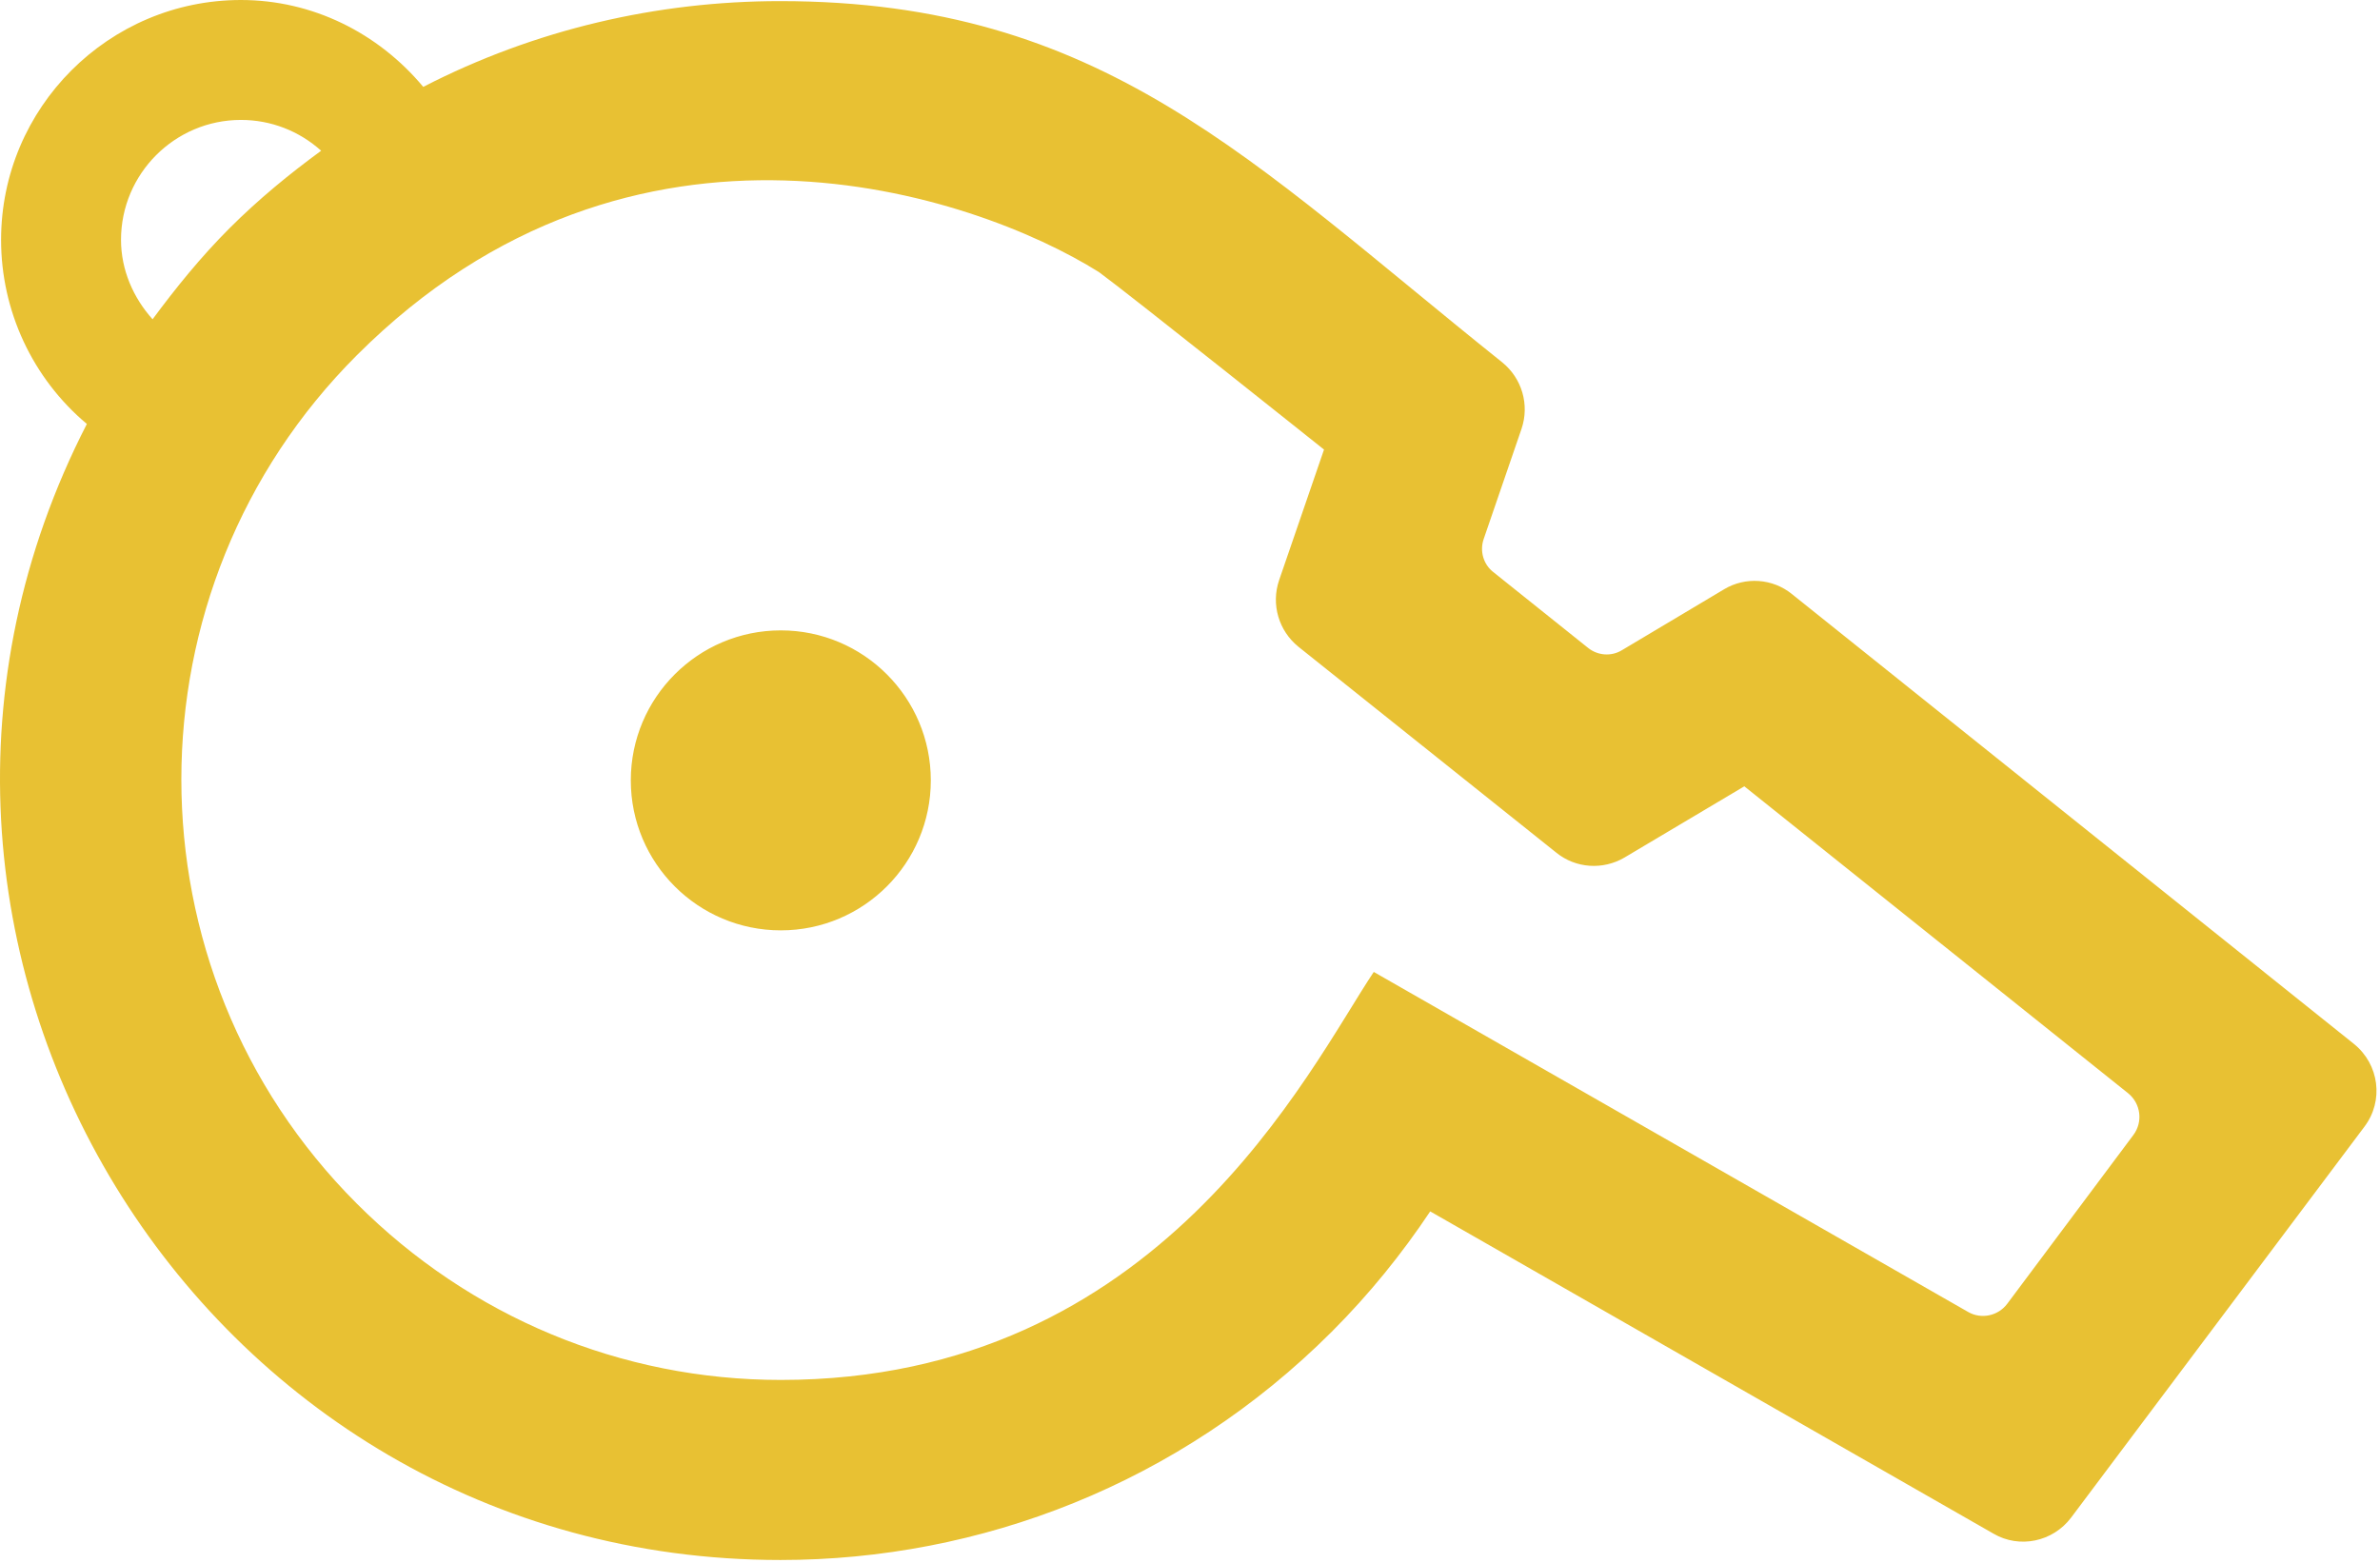 <?xml version="1.0" encoding="UTF-8" standalone="no"?>
<!DOCTYPE svg PUBLIC "-//W3C//DTD SVG 1.1//EN" "http://www.w3.org/Graphics/SVG/1.1/DTD/svg11.dtd">
<svg width="100%" height="100%" viewBox="0 0 641 421" version="1.1" xmlns="http://www.w3.org/2000/svg" xmlns:xlink="http://www.w3.org/1999/xlink" xml:space="preserve" xmlns:serif="http://www.serif.com/" style="fill-rule:evenodd;clip-rule:evenodd;stroke-linejoin:round;stroke-miterlimit:2;">
    <g transform="matrix(1,0,0,1,0.093,-43.8)">
        <path d="M250.6,254C250.6,276.3 232.5,294.4 210.2,294.4C187.9,294.4 169.8,276.3 169.8,254C169.8,231.7 187.9,213.6 210.2,213.6C232.5,213.6 250.6,231.7 250.6,254ZM482.5,203.8L633.9,325C640.7,330.5 642,340.3 636.7,347.3L557.7,452.6C552.8,459.1 543.8,461 536.8,456.9L385.1,370.1C377.5,381.5 368.7,392.4 358.6,402.5C317.6,443.5 263.9,464 210.1,464C53.1,464 -48.3,297.4 23.3,158C8.654,145.702 0.188,127.524 0.2,108.4C0.2,72.8 29.2,43.8 64.8,43.8C84,43.8 101.7,52.6 113.9,67.2C144,51.7 177,44.1 210,44.1C296.7,44.1 336.5,87 404.5,141.4C409.8,145.7 411.9,152.8 409.7,159.3L399.5,189C398.4,192.2 399.4,195.8 402.1,197.9L427.6,218.3C430.2,220.4 433.9,220.7 436.8,218.9L464.3,202.5C470,199.1 477.3,199.6 482.5,203.8ZM41,129.8C47.3,121.3 54,113 61.7,105.3C69.5,97.5 77.8,90.7 86.4,84.4C80.5,79.1 72.9,76.1 64.8,76.1C47,76.1 32.5,90.6 32.5,108.4C32.5,116.5 35.8,124 41,129.8ZM574.5,349.5C577.1,346 576.5,341.1 573.1,338.3L469.7,255.6L437.4,274.8C431.6,278.2 424.3,277.7 419.1,273.5L349.6,218C344.3,213.7 342.2,206.6 344.4,200.1L356.5,164.9C356.5,164.9 304.5,123.4 295.9,117.1C262.1,95.9 170.5,65 96,139.5C33,202.5 33,305 96,368C126.5,398.5 167.1,415.5 210.2,415.5C312.3,415.5 352.4,331.8 369.9,305.6L530,397.2C533.5,399.2 538,398.3 540.5,395L574.5,349.5Z" style="fill:rgb(232,193,51);fill-rule:nonzero;"/>
    </g>
</svg>
